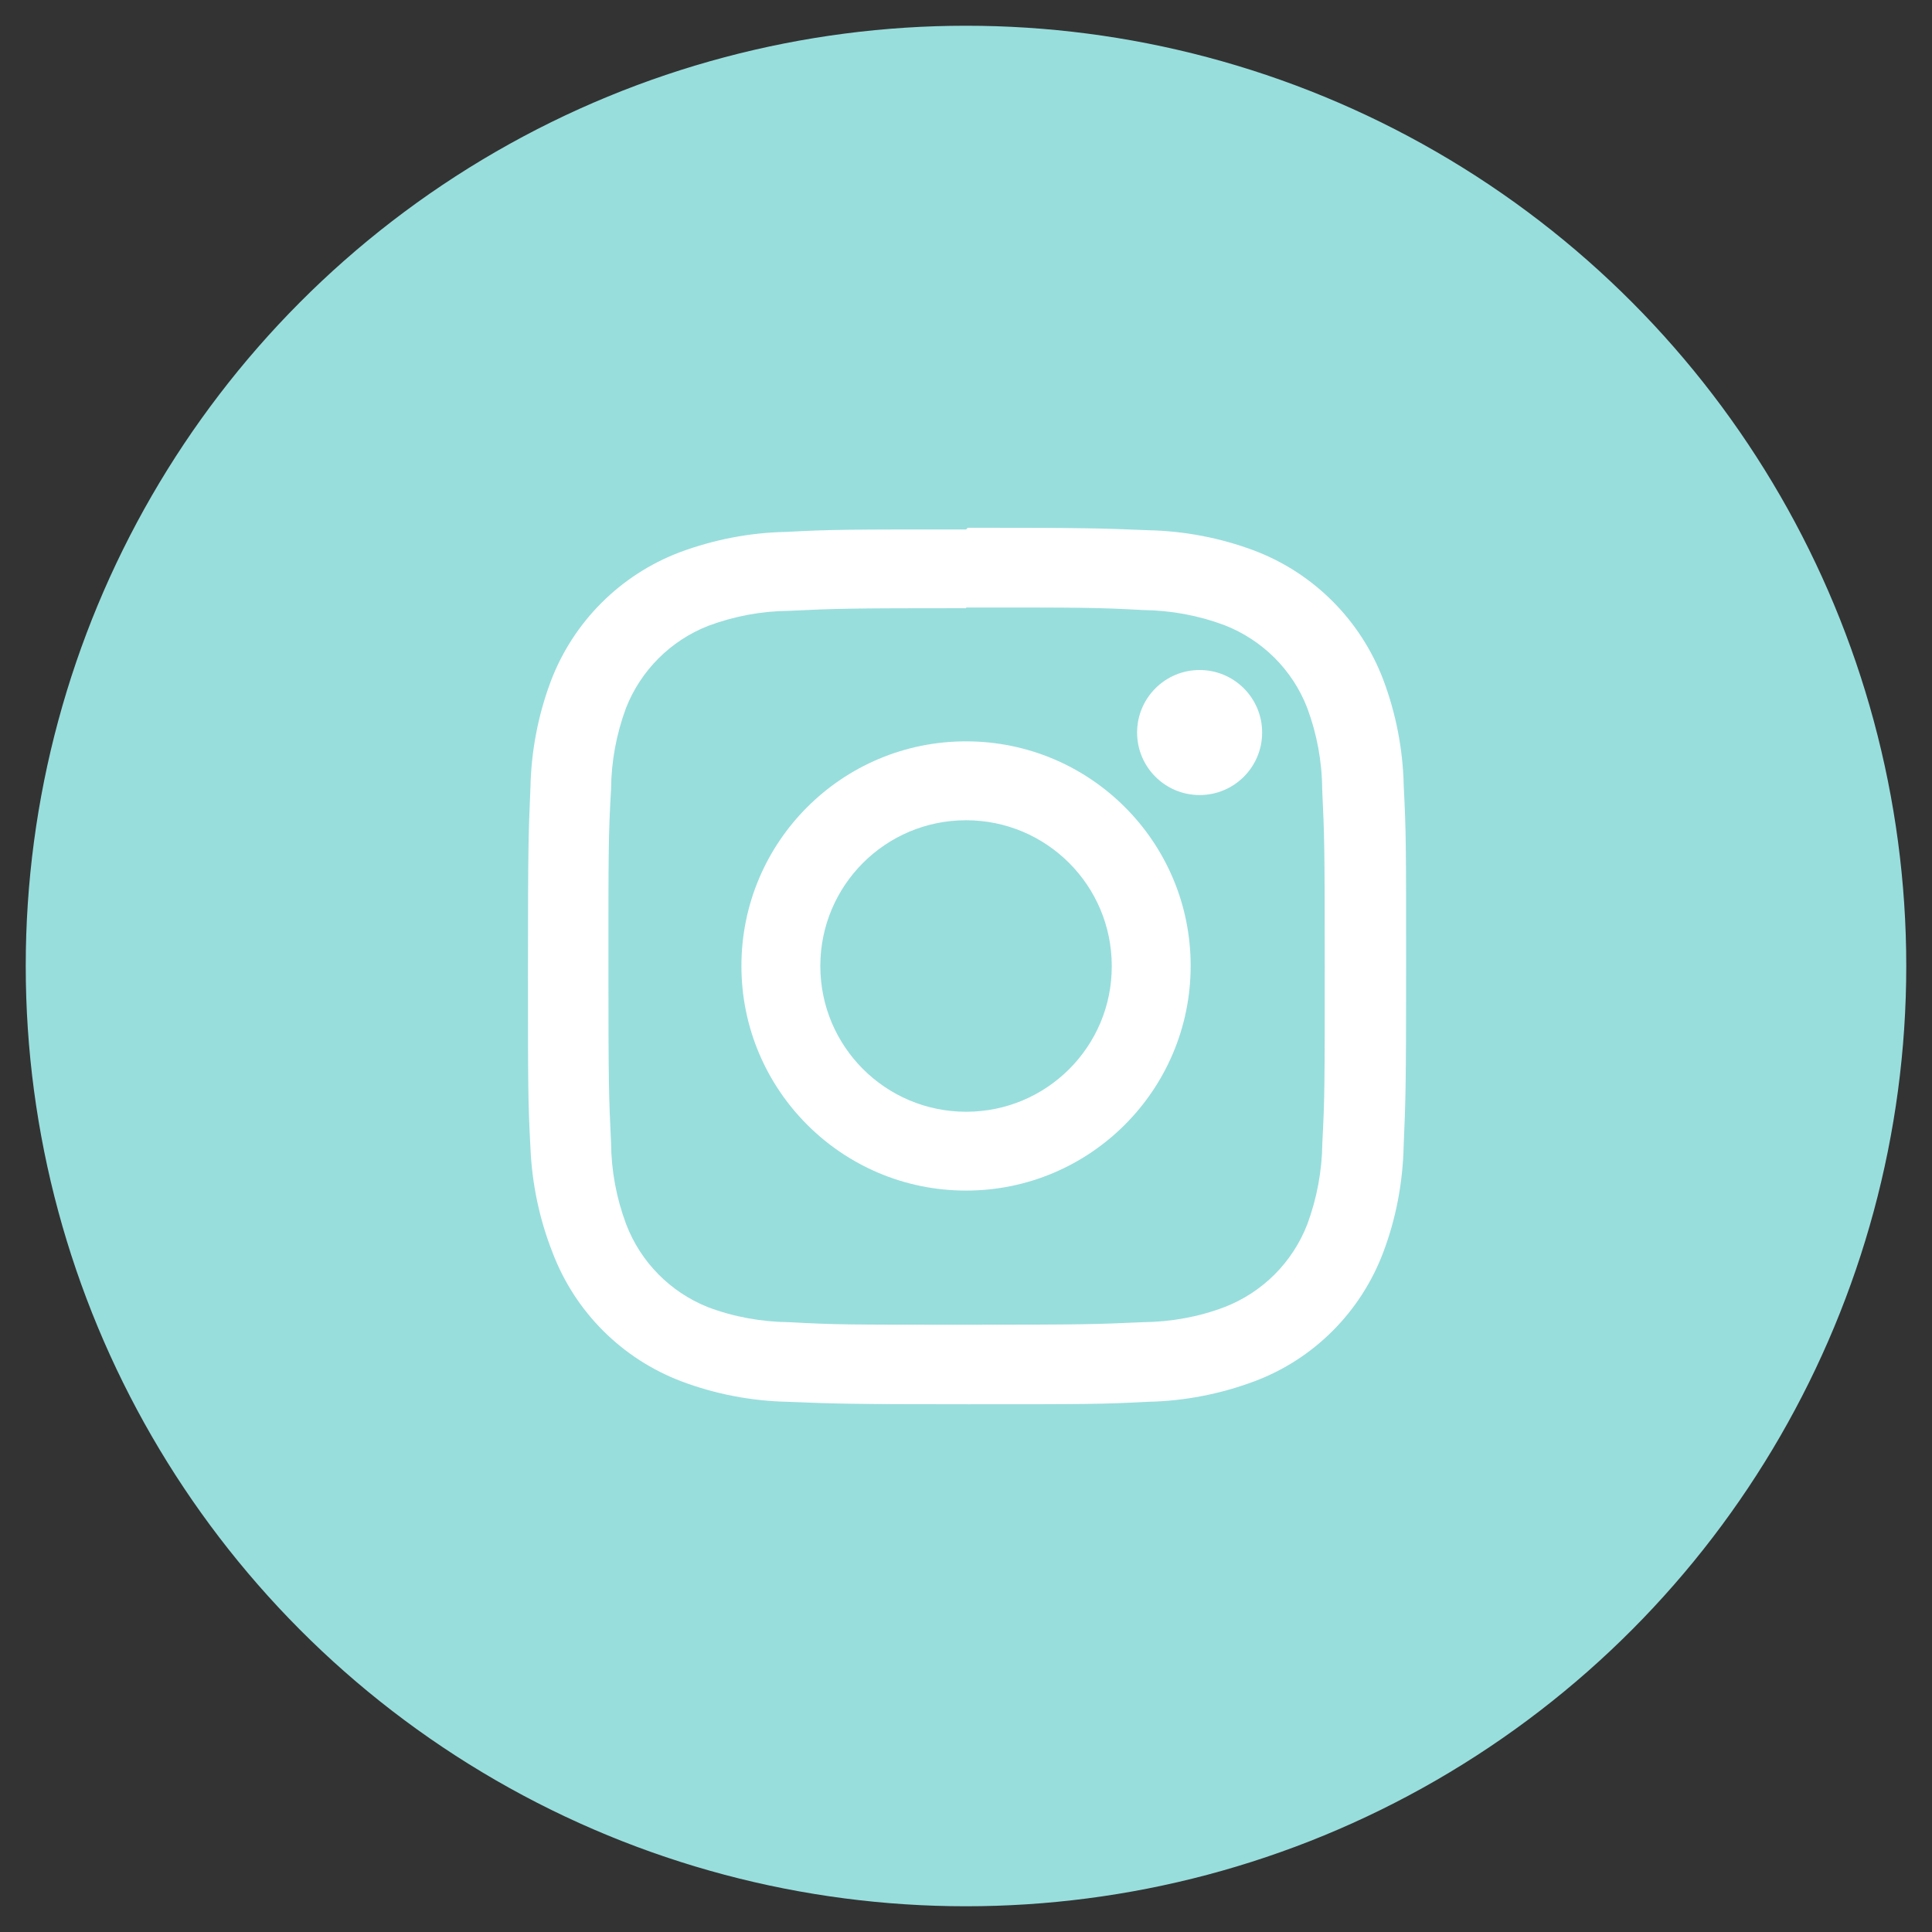 <?xml version="1.0" encoding="utf-8"?>
<!-- Generator: Adobe Illustrator 16.0.0, SVG Export Plug-In . SVG Version: 6.00 Build 0)  -->
<!DOCTYPE svg PUBLIC "-//W3C//DTD SVG 1.1//EN" "http://www.w3.org/Graphics/SVG/1.1/DTD/svg11.dtd">
<svg version="1.1" id="Layer_1" xmlns="http://www.w3.org/2000/svg" xmlns:xlink="http://www.w3.org/1999/xlink" x="0px" y="0px"
	 width="25px" height="25px" viewBox="0 0 25 25" enable-background="new 0 0 25 25" xml:space="preserve">
<rect x="0" y="0" width="25" height="25" fill="#333333" stroke="none"/>
<circle fill="#98DEDD" stroke="#98DEDD" stroke-width="0.5" stroke-miterlimit="10" cx="12.5" cy="12.5" r="11.917"/>
<path fill="#FFFFFF" d="M12.502,7.861c1.512,0,1.691,0,2.29,0.033c0.358,0.004,0.714,0.069,1.051,0.195
	c0.492,0.191,0.884,0.581,1.073,1.073c0.125,0.336,0.191,0.692,0.193,1.052c0.029,0.597,0.033,0.777,0.033,2.288
	c0,1.512,0,1.691-0.031,2.289c-0.004,0.359-0.07,0.715-0.195,1.052c-0.191,0.493-0.581,0.882-1.074,1.072
	c-0.336,0.127-0.691,0.19-1.051,0.194c-0.598,0.027-0.775,0.033-2.289,0.033c-1.512,0-1.691,0-2.289-0.033
	c-0.359-0.004-0.715-0.067-1.051-0.194c-0.488-0.194-0.873-0.584-1.06-1.075c-0.126-0.337-0.192-0.691-0.195-1.052
	c-0.029-0.597-0.034-0.777-0.034-2.288s0-1.691,0.034-2.289C7.91,9.852,7.976,9.497,8.101,9.16c0.191-0.485,0.576-0.87,1.062-1.061
	C9.5,7.973,9.855,7.907,10.214,7.904c0.597-0.029,0.777-0.034,2.288-0.034 M12.502,6.851c-1.537,0-1.729,0-2.333,0.032
	c-0.47,0.009-0.935,0.1-1.375,0.264C8.026,7.439,7.42,8.046,7.128,8.813c-0.165,0.44-0.254,0.905-0.264,1.375
	c-0.026,0.604-0.032,0.796-0.032,2.333c0,1.538,0,1.73,0.032,2.334c0.02,0.463,0.116,0.922,0.286,1.353
	c0.292,0.769,0.898,1.374,1.666,1.666c0.44,0.166,0.905,0.255,1.375,0.265c0.604,0.025,0.796,0.032,2.333,0.032
	c1.537,0,1.73,0,2.335-0.032c0.47-0.01,0.935-0.101,1.373-0.265c0.769-0.288,1.375-0.896,1.666-1.666
	c0.166-0.438,0.254-0.903,0.265-1.375c0.026-0.604,0.032-0.796,0.032-2.333s0-1.729-0.031-2.333c-0.01-0.47-0.1-0.935-0.266-1.375
	C17.605,8.024,17,7.417,16.232,7.125c-0.44-0.165-0.905-0.254-1.375-0.264c-0.604-0.025-0.797-0.032-2.334-0.032L12.502,6.851
	L12.502,6.851z"/>
<path fill="#FFFFFF" d="M12.502,9.593c-1.605-0.001-2.908,1.3-2.908,2.905c-0.001,1.605,1.301,2.908,2.906,2.908h0.001
	c1.604,0,2.906-1.303,2.906-2.908C15.408,10.895,14.107,9.594,12.502,9.593z M12.502,14.386c-1.042,0-1.887-0.843-1.887-1.885
	c-0.001-1.042,0.843-1.887,1.885-1.887c0.001,0,0.001,0,0.001,0c1.042,0,1.886,0.845,1.885,1.887
	C14.389,13.542,13.544,14.386,12.502,14.386z"/>
<circle fill="#FFFFFF" cx="15.523" cy="9.479" r="0.809"/>
</svg>
